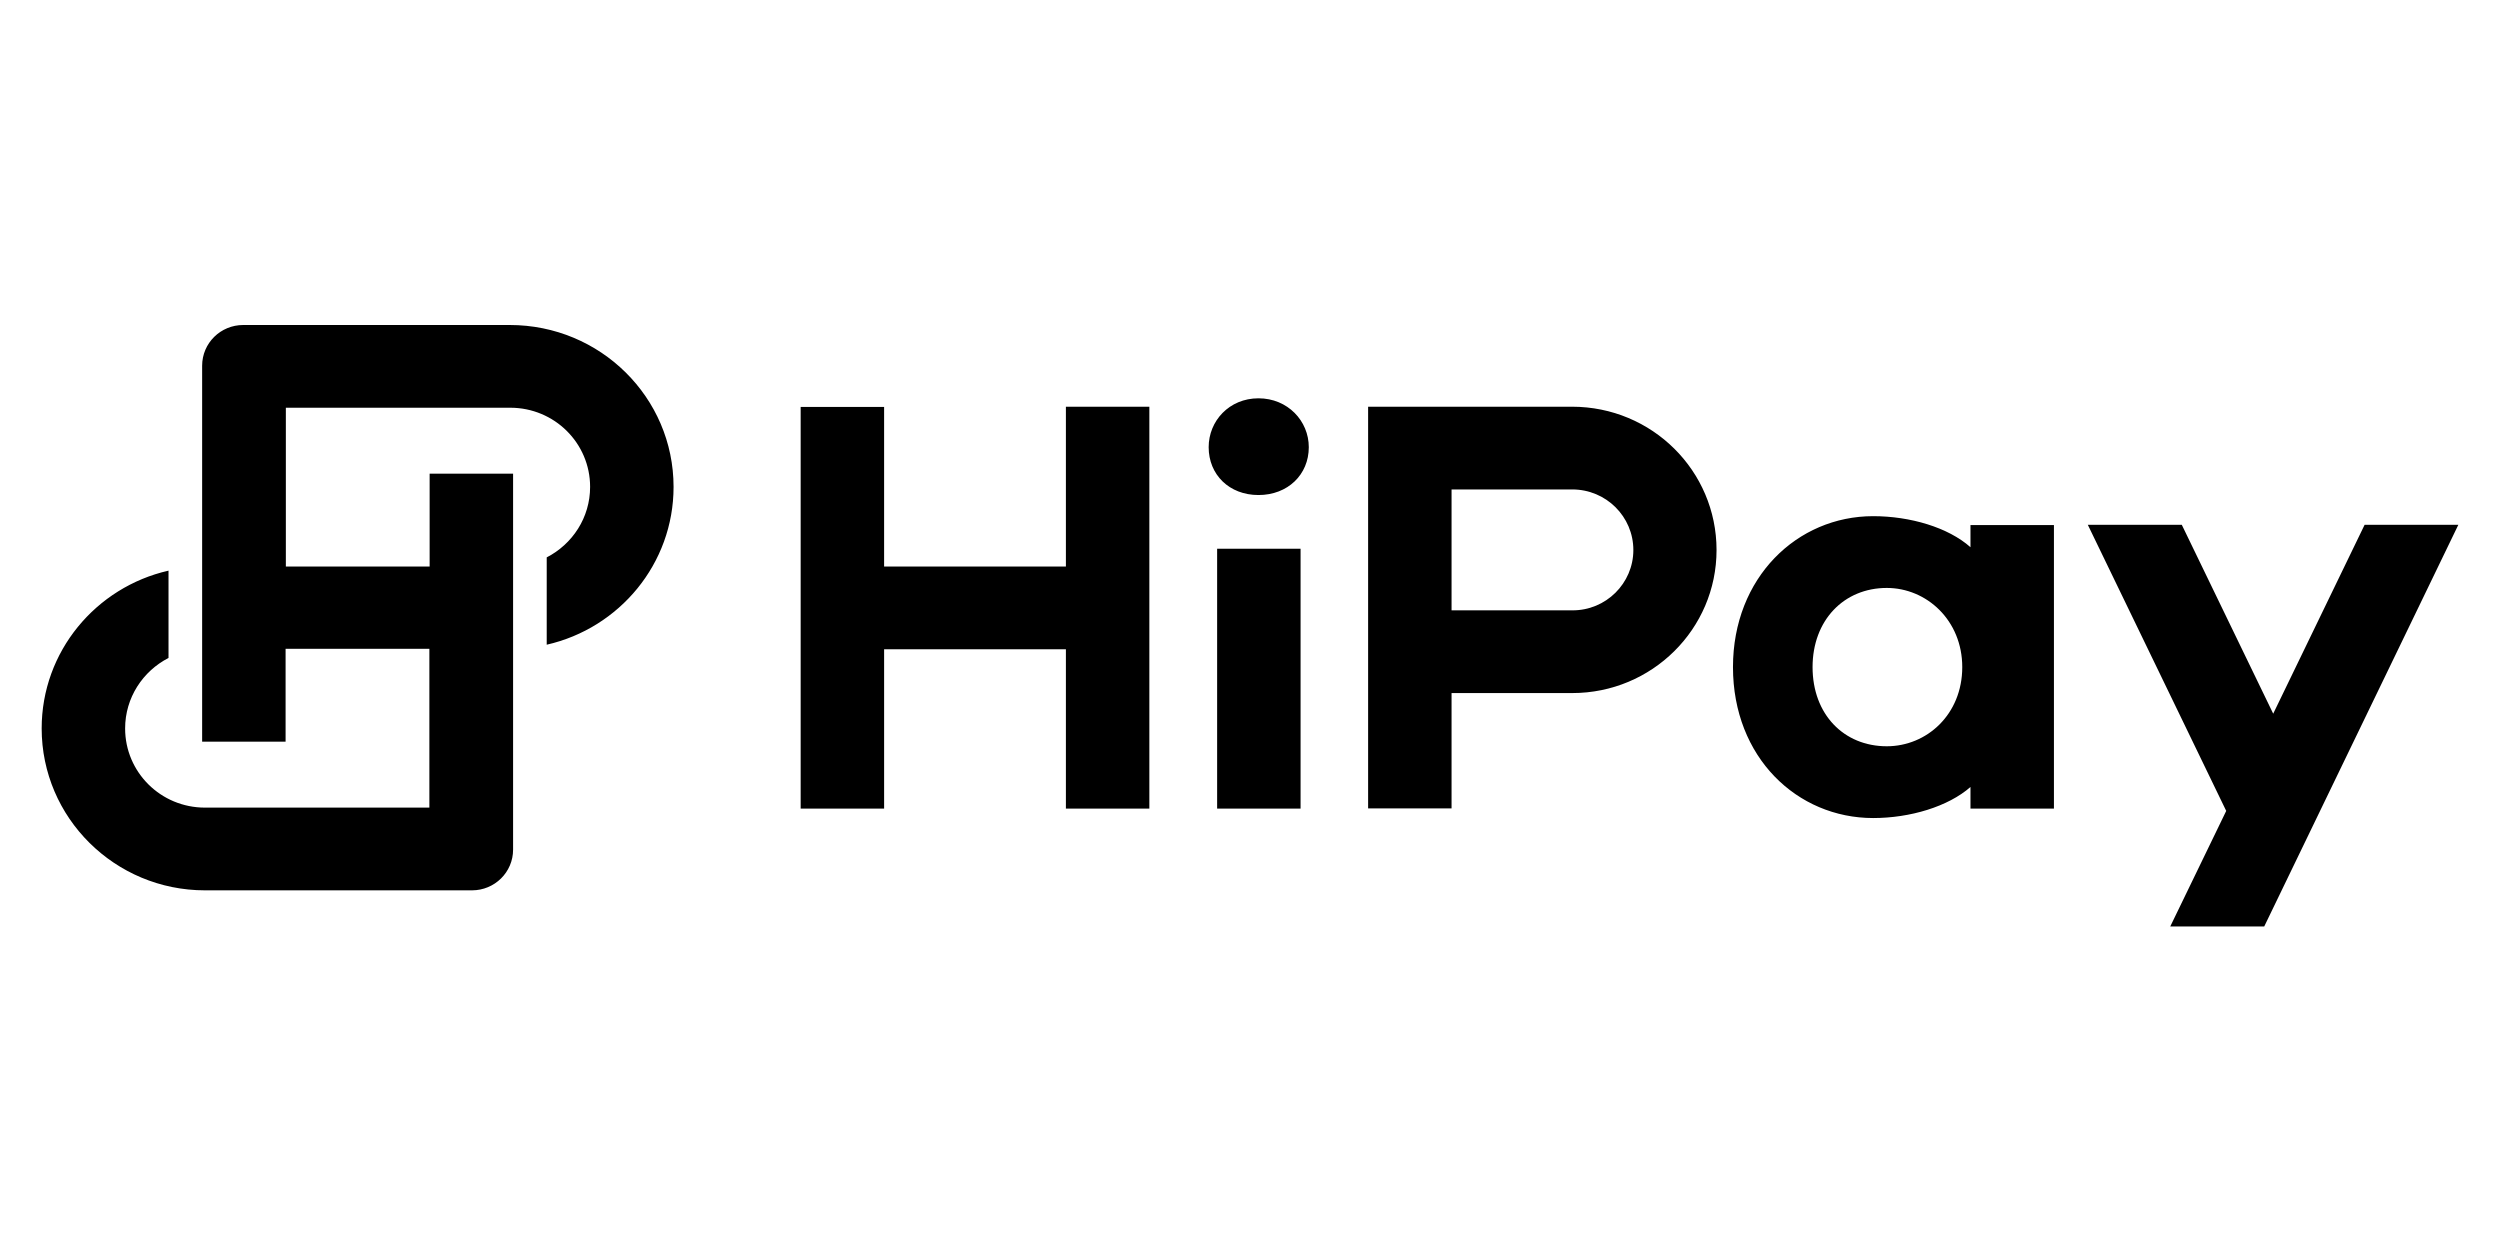 <?xml version="1.0" encoding="UTF-8"?> <svg xmlns="http://www.w3.org/2000/svg" width="300" height="150" viewBox="0 0 300 150" fill="none"><g clip-path="url(#clip0_2616_81223)"><path d="M80.828 58.426C80.828 67.651 74.327 75.379 65.606 77.365V66.886C68.688 65.3 70.813 62.123 70.813 58.426C70.813 53.173 66.532 48.927 61.232 48.927H34.302V67.987H51.556V56.838H61.571V101.953C61.571 104.673 59.352 106.841 56.641 106.841H24.596C13.783 106.841 5 98.134 5 87.413C5 78.189 11.501 70.462 20.222 68.477V78.954C17.14 80.542 15.015 83.719 15.015 87.415C15.015 92.669 19.296 96.914 24.596 96.914H51.525V77.855H34.271V89.004H24.257V43.888C24.257 41.168 26.476 39 29.187 39H61.17C72.047 39 80.828 47.705 80.828 58.426ZM157.055 53.661C157.055 56.961 154.529 59.404 151.017 59.404C147.505 59.404 145.039 56.961 145.039 53.661C145.039 50.516 147.505 47.797 151.017 47.797C154.529 47.797 157.055 50.516 157.055 53.661ZM295 62.978L271.706 111.178H260.429L267.146 97.309L250.538 62.977H261.816L272.785 85.642L283.753 62.977L295 62.978ZM127.908 48.805V67.987H106.093V48.836H96.079V97.036H106.094V77.914H127.908V97.036H137.922V48.806H127.907L127.908 48.805ZM146.056 97.035H156.069V65.85H146.056V97.037V97.035ZM246.472 97.035H236.457V94.439C233.776 96.791 229.216 98.165 224.78 98.165C215.66 98.165 207.957 90.896 207.957 80.052C207.957 69.3 215.66 61.94 224.78 61.94C229.216 61.94 233.776 63.284 236.457 65.666V63.008H246.472V97.035ZM235.471 80.052C235.471 74.433 231.188 70.553 226.413 70.553C221.268 70.553 217.508 74.433 217.508 80.052C217.508 85.734 221.268 89.552 226.413 89.552C231.219 89.552 235.471 85.734 235.471 80.052ZM205.985 66.002C205.985 75.501 198.22 83.168 188.669 83.168H174.187V97.005H164.174V48.805H188.638C198.251 48.805 205.985 56.502 205.985 66.002ZM196.002 66.002C196.002 62 192.736 58.733 188.669 58.733H174.187V73.241H188.669C192.705 73.272 196.002 70.003 196.002 66.002Z" fill="black"></path></g><defs><clipPath id="clip0_2616_81223"><rect width="290" height="72.178" fill="white" transform="translate(5 39)"></rect></clipPath></defs></svg> 